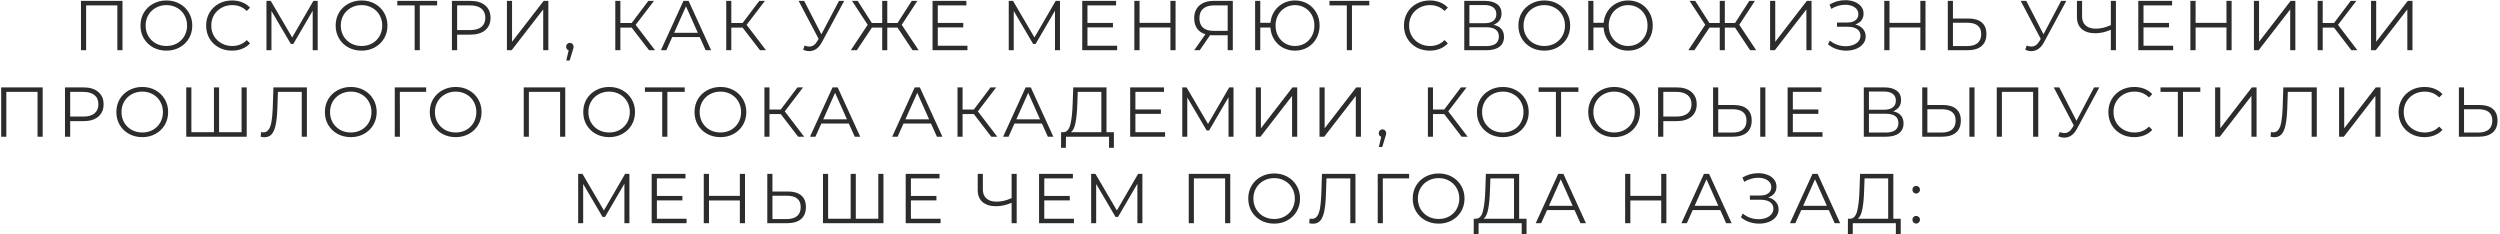 <?xml version="1.0" encoding="UTF-8"?> <svg xmlns="http://www.w3.org/2000/svg" width="896" height="84" viewBox="0 0 896 84" fill="none"> <path d="M43.901 0.318V18H42.057V1.935H30.867V18H29.023V0.318H43.901ZM59.643 18.152C57.892 18.152 56.3 17.764 54.869 16.99C53.454 16.198 52.343 15.12 51.535 13.756C50.743 12.392 50.347 10.86 50.347 9.159C50.347 7.458 50.743 5.926 51.535 4.562C52.343 3.198 53.454 2.129 54.869 1.354C56.3 0.562 57.892 0.167 59.643 0.167C61.394 0.167 62.969 0.554 64.367 1.329C65.781 2.103 66.893 3.181 67.701 4.562C68.509 5.926 68.913 7.458 68.913 9.159C68.913 10.86 68.509 12.401 67.701 13.782C66.893 15.146 65.781 16.215 64.367 16.99C62.969 17.764 61.394 18.152 59.643 18.152ZM59.643 16.484C61.041 16.484 62.304 16.173 63.432 15.55C64.56 14.91 65.444 14.034 66.084 12.923C66.724 11.794 67.044 10.54 67.044 9.159C67.044 7.778 66.724 6.532 66.084 5.421C65.444 4.292 64.56 3.417 63.432 2.794C62.304 2.154 61.041 1.834 59.643 1.834C58.245 1.834 56.974 2.154 55.829 2.794C54.701 3.417 53.808 4.292 53.151 5.421C52.511 6.532 52.191 7.778 52.191 9.159C52.191 10.54 52.511 11.794 53.151 12.923C53.808 14.034 54.701 14.91 55.829 15.55C56.974 16.173 58.245 16.484 59.643 16.484ZM83.124 18.152C81.373 18.152 79.79 17.764 78.375 16.99C76.978 16.215 75.875 15.146 75.066 13.782C74.275 12.401 73.879 10.86 73.879 9.159C73.879 7.458 74.275 5.926 75.066 4.562C75.875 3.181 76.986 2.103 78.4 1.329C79.815 0.554 81.398 0.167 83.149 0.167C84.463 0.167 85.675 0.386 86.787 0.823C87.898 1.261 88.841 1.901 89.616 2.743L88.429 3.93C87.048 2.533 85.305 1.834 83.2 1.834C81.802 1.834 80.531 2.154 79.386 2.794C78.24 3.434 77.34 4.309 76.683 5.421C76.043 6.532 75.723 7.778 75.723 9.159C75.723 10.54 76.043 11.786 76.683 12.898C77.34 14.009 78.24 14.885 79.386 15.525C80.531 16.165 81.802 16.484 83.2 16.484C85.322 16.484 87.065 15.777 88.429 14.363L89.616 15.55C88.841 16.392 87.89 17.04 86.761 17.495C85.65 17.933 84.438 18.152 83.124 18.152ZM113.861 0.318V18H112.067V3.855L105.121 15.752H104.237L97.29 3.93V18H95.497V0.318H97.038L104.717 13.428L112.32 0.318H113.861ZM129.595 18.152C127.843 18.152 126.252 17.764 124.82 16.99C123.406 16.198 122.294 15.12 121.486 13.756C120.695 12.392 120.299 10.86 120.299 9.159C120.299 7.458 120.695 5.926 121.486 4.562C122.294 3.198 123.406 2.129 124.82 1.354C126.252 0.562 127.843 0.167 129.595 0.167C131.346 0.167 132.92 0.554 134.318 1.329C135.733 2.103 136.844 3.181 137.652 4.562C138.461 5.926 138.865 7.458 138.865 9.159C138.865 10.86 138.461 12.401 137.652 13.782C136.844 15.146 135.733 16.215 134.318 16.99C132.92 17.764 131.346 18.152 129.595 18.152ZM129.595 16.484C130.992 16.484 132.255 16.173 133.383 15.55C134.512 14.91 135.396 14.034 136.036 12.923C136.676 11.794 136.996 10.54 136.996 9.159C136.996 7.778 136.676 6.532 136.036 5.421C135.396 4.292 134.512 3.417 133.383 2.794C132.255 2.154 130.992 1.834 129.595 1.834C128.197 1.834 126.925 2.154 125.78 2.794C124.652 3.417 123.76 4.292 123.103 5.421C122.463 6.532 122.143 7.778 122.143 9.159C122.143 10.54 122.463 11.794 123.103 12.923C123.76 14.034 124.652 14.91 125.78 15.55C126.925 16.173 128.197 16.484 129.595 16.484ZM156.668 1.935H150.454V18H148.611V1.935H142.397V0.318H156.668V1.935ZM168.588 0.318C170.845 0.318 172.613 0.857 173.893 1.935C175.172 3.013 175.812 4.495 175.812 6.381C175.812 8.267 175.172 9.749 173.893 10.826C172.613 11.887 170.845 12.418 168.588 12.418H163.839V18H161.97V0.318H168.588ZM168.538 10.776C170.289 10.776 171.628 10.397 172.554 9.639C173.48 8.864 173.943 7.778 173.943 6.381C173.943 4.949 173.48 3.855 172.554 3.097C171.628 2.322 170.289 1.935 168.538 1.935H163.839V10.776H168.538ZM181.678 0.318H183.522V14.969L194.838 0.318H196.53V18H194.686V3.375L183.37 18H181.678V0.318ZM204.24 15.373C204.627 15.373 204.947 15.508 205.2 15.777C205.452 16.03 205.579 16.35 205.579 16.737C205.579 16.939 205.545 17.158 205.478 17.394C205.427 17.63 205.343 17.899 205.225 18.202L204.164 21.688H202.952L203.811 18.025C203.541 17.941 203.322 17.79 203.154 17.571C202.985 17.335 202.901 17.057 202.901 16.737C202.901 16.35 203.027 16.03 203.28 15.777C203.533 15.508 203.853 15.373 204.24 15.373ZM226.383 9.892H222.342V18H220.523V0.318H222.342V8.25H226.383L232.37 0.318H234.391L227.823 8.907L234.77 18H232.623L226.383 9.892ZM250.782 13.276H240.931L238.809 18H236.864L244.947 0.318H246.791L254.874 18H252.904L250.782 13.276ZM250.1 11.761L245.857 2.263L241.613 11.761H250.1ZM266.144 9.892H262.102V18H260.283V0.318H262.102V8.25H266.144L272.13 0.318H274.151L267.583 8.907L274.53 18H272.383L266.144 9.892ZM302.565 0.318L294.532 15.196C293.96 16.257 293.286 17.049 292.511 17.571C291.754 18.076 290.92 18.328 290.011 18.328C289.337 18.328 288.613 18.168 287.838 17.848L288.369 16.333C288.975 16.569 289.531 16.686 290.036 16.686C291.198 16.686 292.149 16.055 292.89 14.792L293.395 13.933L286.222 0.318H288.217L294.381 12.291L300.695 0.318H302.565ZM321.667 9.892H318.004V18H316.185V9.892H312.497L307.092 18H304.92L310.982 8.881L305.374 0.318H307.395L312.472 8.25H316.185V0.318H318.004V8.25H321.667L326.769 0.318H328.79L323.182 8.881L329.245 18H327.072L321.667 9.892ZM346.733 16.383V18H334.229V0.318H346.354V1.935H336.098V8.225H345.242V9.816H336.098V16.383H346.733ZM379.896 0.318V18H378.103V3.855L371.156 15.752H370.272L363.326 3.93V18H361.532V0.318H363.073L370.752 13.428L378.355 0.318H379.896ZM400.379 16.383V18H387.875V0.318H400V1.935H389.744V8.225H398.888V9.816H389.744V16.383H400.379ZM421.324 0.318V18H419.48V9.841H408.416V18H406.547V0.318H408.416V8.199H419.48V0.318H421.324ZM441.842 0.318V18H439.998V12.645H434.718C434.483 12.645 434.146 12.628 433.708 12.594L429.995 18H427.999L432.016 12.266C430.719 11.879 429.725 11.197 429.035 10.22C428.345 9.226 427.999 8.014 427.999 6.583C427.999 4.596 428.622 3.055 429.869 1.96C431.132 0.866 432.832 0.318 434.971 0.318H441.842ZM429.869 6.532C429.869 7.98 430.29 9.1 431.132 9.892C431.99 10.666 433.237 11.054 434.87 11.054H439.998V1.935H435.047C433.397 1.935 432.117 2.331 431.207 3.122C430.315 3.897 429.869 5.033 429.869 6.532ZM464.106 0.167C465.773 0.167 467.28 0.554 468.628 1.329C469.975 2.103 471.027 3.181 471.785 4.562C472.56 5.926 472.947 7.458 472.947 9.159C472.947 10.86 472.56 12.401 471.785 13.782C471.027 15.146 469.975 16.215 468.628 16.99C467.28 17.764 465.773 18.152 464.106 18.152C462.523 18.152 461.083 17.798 459.787 17.091C458.49 16.383 457.446 15.398 456.654 14.135C455.863 12.872 455.417 11.449 455.316 9.866H451.678V18H449.834V0.318H451.678V8.174H455.341C455.476 6.642 455.939 5.269 456.73 4.057C457.539 2.827 458.583 1.876 459.862 1.202C461.142 0.512 462.557 0.167 464.106 0.167ZM464.106 16.484C465.42 16.484 466.607 16.173 467.668 15.55C468.729 14.91 469.562 14.034 470.168 12.923C470.775 11.811 471.078 10.557 471.078 9.159C471.078 7.761 470.775 6.507 470.168 5.395C469.562 4.284 468.729 3.417 467.668 2.794C466.607 2.154 465.42 1.834 464.106 1.834C462.809 1.834 461.631 2.154 460.57 2.794C459.509 3.417 458.675 4.284 458.069 5.395C457.463 6.507 457.16 7.761 457.16 9.159C457.16 10.557 457.463 11.811 458.069 12.923C458.675 14.034 459.509 14.91 460.57 15.55C461.631 16.173 462.809 16.484 464.106 16.484ZM490.756 1.935H484.542V18H482.698V1.935H476.484V0.318H490.756V1.935ZM512.419 18.152C510.667 18.152 509.084 17.764 507.67 16.99C506.272 16.215 505.169 15.146 504.361 13.782C503.569 12.401 503.174 10.86 503.174 9.159C503.174 7.458 503.569 5.926 504.361 4.562C505.169 3.181 506.281 2.103 507.695 1.329C509.11 0.554 510.693 0.167 512.444 0.167C513.757 0.167 514.97 0.386 516.081 0.823C517.193 1.261 518.136 1.901 518.91 2.743L517.723 3.93C516.342 2.533 514.599 1.834 512.494 1.834C511.097 1.834 509.825 2.154 508.68 2.794C507.535 3.434 506.634 4.309 505.977 5.421C505.338 6.532 505.018 7.778 505.018 9.159C505.018 10.54 505.338 11.786 505.977 12.898C506.634 14.009 507.535 14.885 508.68 15.525C509.825 16.165 511.097 16.484 512.494 16.484C514.616 16.484 516.359 15.777 517.723 14.363L518.91 15.55C518.136 16.392 517.184 17.04 516.056 17.495C514.945 17.933 513.732 18.152 512.419 18.152ZM535.274 8.881C536.503 9.134 537.438 9.631 538.078 10.372C538.718 11.096 539.038 12.047 539.038 13.226C539.038 14.758 538.491 15.937 537.396 16.762C536.318 17.587 534.727 18 532.622 18H524.791V0.318H532.142C534.028 0.318 535.502 0.706 536.562 1.48C537.623 2.255 538.154 3.375 538.154 4.84C538.154 5.833 537.901 6.675 537.396 7.366C536.891 8.039 536.184 8.544 535.274 8.881ZM526.635 8.326H532.041C533.405 8.326 534.449 8.048 535.173 7.492C535.914 6.936 536.285 6.128 536.285 5.067C536.285 4.006 535.914 3.198 535.173 2.642C534.449 2.086 533.405 1.809 532.041 1.809H526.635V8.326ZM532.622 16.51C535.67 16.51 537.194 15.373 537.194 13.1C537.194 10.877 535.67 9.765 532.622 9.765H526.635V16.51H532.622ZM553.487 18.152C551.736 18.152 550.144 17.764 548.713 16.99C547.298 16.198 546.187 15.12 545.379 13.756C544.587 12.392 544.191 10.86 544.191 9.159C544.191 7.458 544.587 5.926 545.379 4.562C546.187 3.198 547.298 2.129 548.713 1.354C550.144 0.562 551.736 0.167 553.487 0.167C555.238 0.167 556.813 0.554 558.21 1.329C559.625 2.103 560.736 3.181 561.545 4.562C562.353 5.926 562.757 7.458 562.757 9.159C562.757 10.86 562.353 12.401 561.545 13.782C560.736 15.146 559.625 16.215 558.21 16.99C556.813 17.764 555.238 18.152 553.487 18.152ZM553.487 16.484C554.885 16.484 556.148 16.173 557.276 15.55C558.404 14.91 559.288 14.034 559.928 12.923C560.568 11.794 560.888 10.54 560.888 9.159C560.888 7.778 560.568 6.532 559.928 5.421C559.288 4.292 558.404 3.417 557.276 2.794C556.148 2.154 554.885 1.834 553.487 1.834C552.089 1.834 550.818 2.154 549.673 2.794C548.544 3.417 547.652 4.292 546.995 5.421C546.355 6.532 546.035 7.778 546.035 9.159C546.035 10.54 546.355 11.794 546.995 12.923C547.652 14.034 548.544 14.91 549.673 15.55C550.818 16.173 552.089 16.484 553.487 16.484ZM583.51 0.167C585.177 0.167 586.685 0.554 588.032 1.329C589.379 2.103 590.431 3.181 591.189 4.562C591.964 5.926 592.351 7.458 592.351 9.159C592.351 10.86 591.964 12.401 591.189 13.782C590.431 15.146 589.379 16.215 588.032 16.99C586.685 17.764 585.177 18.152 583.51 18.152C581.927 18.152 580.487 17.798 579.191 17.091C577.894 16.383 576.85 15.398 576.059 14.135C575.267 12.872 574.821 11.449 574.72 9.866H571.082V18H569.239V0.318H571.082V8.174H574.745C574.88 6.642 575.343 5.269 576.134 4.057C576.943 2.827 577.987 1.876 579.267 1.202C580.546 0.512 581.961 0.167 583.51 0.167ZM583.51 16.484C584.824 16.484 586.011 16.173 587.072 15.55C588.133 14.91 588.966 14.034 589.573 12.923C590.179 11.811 590.482 10.557 590.482 9.159C590.482 7.761 590.179 6.507 589.573 5.395C588.966 4.284 588.133 3.417 587.072 2.794C586.011 2.154 584.824 1.834 583.51 1.834C582.214 1.834 581.035 2.154 579.974 2.794C578.913 3.417 578.079 4.284 577.473 5.395C576.867 6.507 576.564 7.761 576.564 9.159C576.564 10.557 576.867 11.811 577.473 12.923C578.079 14.034 578.913 14.91 579.974 15.55C581.035 16.173 582.214 16.484 583.51 16.484ZM621.842 9.892H618.18V18H616.361V9.892H612.673L607.267 18H605.095L611.157 8.881L605.55 0.318H607.57L612.648 8.25H616.361V0.318H618.18V8.25H621.842L626.945 0.318H628.965L623.358 8.881L629.42 18H627.248L621.842 9.892ZM634.404 0.318H636.248V14.969L647.565 0.318H649.257V18H647.413V3.375L636.097 18H634.404V0.318ZM664.924 8.755C666.086 9.041 666.995 9.563 667.652 10.321C668.325 11.079 668.662 11.988 668.662 13.049C668.662 14.076 668.342 14.977 667.702 15.752C667.062 16.526 666.212 17.124 665.151 17.545C664.09 17.95 662.937 18.152 661.69 18.152C660.512 18.152 659.35 17.966 658.205 17.596C657.076 17.209 656.058 16.636 655.148 15.878L655.83 14.539C656.605 15.196 657.489 15.701 658.482 16.055C659.476 16.392 660.478 16.56 661.488 16.56C662.448 16.56 663.332 16.409 664.141 16.105C664.949 15.802 665.589 15.373 666.06 14.817C666.549 14.245 666.793 13.571 666.793 12.796C666.793 11.769 666.389 10.978 665.58 10.422C664.772 9.866 663.635 9.589 662.17 9.589H658.381V8.073H662.069C663.315 8.073 664.284 7.812 664.974 7.29C665.681 6.751 666.035 6.01 666.035 5.067C666.035 4.023 665.589 3.206 664.696 2.617C663.804 2.011 662.684 1.708 661.337 1.708C660.495 1.708 659.644 1.834 658.786 2.086C657.927 2.322 657.11 2.684 656.335 3.173L655.704 1.632C657.455 0.588 659.35 0.066 661.387 0.066C662.583 0.066 663.678 0.259 664.671 0.647C665.665 1.034 666.448 1.59 667.02 2.314C667.61 3.038 667.904 3.888 667.904 4.865C667.904 5.808 667.643 6.625 667.121 7.315C666.599 7.989 665.867 8.469 664.924 8.755ZM690.101 0.318V18H688.257V9.841H677.193V18H675.324V0.318H677.193V8.199H688.257V0.318H690.101ZM705.491 6.633C707.58 6.633 709.171 7.105 710.266 8.048C711.377 8.991 711.933 10.372 711.933 12.19C711.933 14.093 711.343 15.541 710.164 16.535C709.003 17.512 707.319 18 705.113 18H698.09V0.318H699.934V6.633H705.491ZM705.062 16.51C706.696 16.51 707.933 16.148 708.775 15.424C709.634 14.699 710.063 13.63 710.063 12.216C710.063 9.504 708.396 8.149 705.062 8.149H699.934V16.51H705.062ZM740.569 0.318L732.536 15.196C731.964 16.257 731.29 17.049 730.516 17.571C729.758 18.076 728.924 18.328 728.015 18.328C727.341 18.328 726.617 18.168 725.843 17.848L726.373 16.333C726.979 16.569 727.535 16.686 728.04 16.686C729.202 16.686 730.154 16.055 730.895 14.792L731.4 13.933L724.226 0.318H726.222L732.385 12.291L738.7 0.318H740.569ZM758.344 0.318V18H756.525V10.675C754.605 11.5 752.745 11.912 750.943 11.912C748.872 11.912 747.255 11.407 746.093 10.397C744.948 9.386 744.375 7.972 744.375 6.153V0.318H746.219V5.951C746.219 7.315 746.649 8.376 747.508 9.134C748.366 9.892 749.57 10.271 751.12 10.271C752.888 10.271 754.69 9.85 756.525 9.008V0.318H758.344ZM778.866 16.383V18H766.362V0.318H778.487V1.935H768.232V8.225H777.376V9.816H768.232V16.383H778.866ZM799.811 0.318V18H797.967V9.841H786.903V18H785.034V0.318H786.903V8.199H797.967V0.318H799.811ZM807.8 0.318H809.644V14.969L820.96 0.318H822.653V18H820.809V3.375L809.492 18H807.8V0.318ZM836.501 9.892H832.459V18H830.64V0.318H832.459V8.25H836.501L842.487 0.318H844.508L837.94 8.907L844.887 18H842.74L836.501 9.892ZM849.781 0.318H851.624V14.969L862.941 0.318H864.633V18H862.789V3.375L851.473 18H849.781V0.318ZM15.301 31.318V49H13.457V32.935H2.267V49H0.423V31.318H15.301ZM29.906 31.318C32.163 31.318 33.931 31.857 35.211 32.935C36.491 34.013 37.13 35.495 37.13 37.381C37.13 39.267 36.491 40.748 35.211 41.826C33.931 42.887 32.163 43.418 29.906 43.418H25.157V49H23.288V31.318H29.906ZM29.856 41.776C31.607 41.776 32.946 41.397 33.872 40.639C34.798 39.864 35.261 38.778 35.261 37.381C35.261 35.949 34.798 34.855 33.872 34.097C32.946 33.322 31.607 32.935 29.856 32.935H25.157V41.776H29.856ZM50.997 49.152C49.246 49.152 47.654 48.764 46.223 47.99C44.808 47.198 43.697 46.12 42.889 44.756C42.097 43.392 41.702 41.86 41.702 40.159C41.702 38.458 42.097 36.926 42.889 35.562C43.697 34.198 44.808 33.129 46.223 32.354C47.654 31.562 49.246 31.167 50.997 31.167C52.748 31.167 54.323 31.554 55.721 32.329C57.135 33.103 58.247 34.181 59.055 35.562C59.863 36.926 60.267 38.458 60.267 40.159C60.267 41.86 59.863 43.401 59.055 44.782C58.247 46.146 57.135 47.215 55.721 47.99C54.323 48.764 52.748 49.152 50.997 49.152ZM50.997 47.484C52.395 47.484 53.658 47.173 54.786 46.55C55.914 45.91 56.798 45.034 57.438 43.923C58.078 42.794 58.398 41.54 58.398 40.159C58.398 38.778 58.078 37.532 57.438 36.421C56.798 35.292 55.914 34.417 54.786 33.794C53.658 33.154 52.395 32.834 50.997 32.834C49.599 32.834 48.328 33.154 47.183 33.794C46.055 34.417 45.162 35.292 44.505 36.421C43.865 37.532 43.545 38.778 43.545 40.159C43.545 41.54 43.865 42.794 44.505 43.923C45.162 45.034 46.055 45.91 47.183 46.55C48.328 47.173 49.599 47.484 50.997 47.484ZM88.421 31.318V49H66.749V31.318H68.593V47.383H76.676V31.318H78.52V47.383H86.577V31.318H88.421ZM109.993 31.318V49H108.149V32.935H99.612L99.41 38.846C99.325 41.287 99.123 43.258 98.803 44.756C98.5 46.238 98.029 47.35 97.389 48.091C96.749 48.815 95.898 49.177 94.838 49.177C94.383 49.177 93.911 49.118 93.423 49L93.575 47.333C93.861 47.4 94.139 47.434 94.408 47.434C95.149 47.434 95.747 47.139 96.202 46.55C96.673 45.96 97.027 45.051 97.263 43.822C97.498 42.576 97.658 40.934 97.742 38.896L97.995 31.318H109.993ZM125.734 49.152C123.983 49.152 122.391 48.764 120.96 47.99C119.545 47.198 118.434 46.12 117.626 44.756C116.834 43.392 116.438 41.86 116.438 40.159C116.438 38.458 116.834 36.926 117.626 35.562C118.434 34.198 119.545 33.129 120.96 32.354C122.391 31.562 123.983 31.167 125.734 31.167C127.485 31.167 129.06 31.554 130.458 32.329C131.872 33.103 132.984 34.181 133.792 35.562C134.6 36.926 135.004 38.458 135.004 40.159C135.004 41.86 134.6 43.401 133.792 44.782C132.984 46.146 131.872 47.215 130.458 47.99C129.06 48.764 127.485 49.152 125.734 49.152ZM125.734 47.484C127.132 47.484 128.395 47.173 129.523 46.55C130.651 45.91 131.535 45.034 132.175 43.923C132.815 42.794 133.135 41.54 133.135 40.159C133.135 38.778 132.815 37.532 132.175 36.421C131.535 35.292 130.651 34.417 129.523 33.794C128.395 33.154 127.132 32.834 125.734 32.834C124.336 32.834 123.065 33.154 121.92 33.794C120.792 34.417 119.899 35.292 119.242 36.421C118.602 37.532 118.282 38.778 118.282 40.159C118.282 41.54 118.602 42.794 119.242 43.923C119.899 45.034 120.792 45.91 121.92 46.55C123.065 47.173 124.336 47.484 125.734 47.484ZM152.726 32.935H143.304L143.33 49H141.486V31.318H152.726V32.935ZM163.324 49.152C161.572 49.152 159.981 48.764 158.549 47.99C157.135 47.198 156.024 46.12 155.215 44.756C154.424 43.392 154.028 41.86 154.028 40.159C154.028 38.458 154.424 36.926 155.215 35.562C156.024 34.198 157.135 33.129 158.549 32.354C159.981 31.562 161.572 31.167 163.324 31.167C165.075 31.167 166.649 31.554 168.047 32.329C169.462 33.103 170.573 34.181 171.381 35.562C172.19 36.926 172.594 38.458 172.594 40.159C172.594 41.86 172.19 43.401 171.381 44.782C170.573 46.146 169.462 47.215 168.047 47.99C166.649 48.764 165.075 49.152 163.324 49.152ZM163.324 47.484C164.721 47.484 165.984 47.173 167.113 46.55C168.241 45.91 169.125 45.034 169.765 43.923C170.405 42.794 170.725 41.54 170.725 40.159C170.725 38.778 170.405 37.532 169.765 36.421C169.125 35.292 168.241 34.417 167.113 33.794C165.984 33.154 164.721 32.834 163.324 32.834C161.926 32.834 160.654 33.154 159.509 33.794C158.381 34.417 157.489 35.292 156.832 36.421C156.192 37.532 155.872 38.778 155.872 40.159C155.872 41.54 156.192 42.794 156.832 43.923C157.489 45.034 158.381 45.91 159.509 46.55C160.654 47.173 161.926 47.484 163.324 47.484ZM202.585 31.318V49H200.741V32.935H189.551V49H187.707V31.318H202.585ZM218.326 49.152C216.575 49.152 214.984 48.764 213.552 47.99C212.138 47.198 211.026 46.12 210.218 44.756C209.427 43.392 209.031 41.86 209.031 40.159C209.031 38.458 209.427 36.926 210.218 35.562C211.026 34.198 212.138 33.129 213.552 32.354C214.984 31.562 216.575 31.167 218.326 31.167C220.078 31.167 221.652 31.554 223.05 32.329C224.465 33.103 225.576 34.181 226.384 35.562C227.193 36.926 227.597 38.458 227.597 40.159C227.597 41.86 227.193 43.401 226.384 44.782C225.576 46.146 224.465 47.215 223.05 47.99C221.652 48.764 220.078 49.152 218.326 49.152ZM218.326 47.484C219.724 47.484 220.987 47.173 222.115 46.55C223.244 45.91 224.128 45.034 224.768 43.923C225.408 42.794 225.728 41.54 225.728 40.159C225.728 38.778 225.408 37.532 224.768 36.421C224.128 35.292 223.244 34.417 222.115 33.794C220.987 33.154 219.724 32.834 218.326 32.834C216.929 32.834 215.657 33.154 214.512 33.794C213.384 34.417 212.491 35.292 211.835 36.421C211.195 37.532 210.875 38.778 210.875 40.159C210.875 41.54 211.195 42.794 211.835 43.923C212.491 45.034 213.384 45.91 214.512 46.55C215.657 47.173 216.929 47.484 218.326 47.484ZM245.4 32.935H239.186V49H237.342V32.935H231.129V31.318H245.4V32.935ZM258.21 49.152C256.459 49.152 254.867 48.764 253.436 47.99C252.021 47.198 250.91 46.12 250.102 44.756C249.31 43.392 248.915 41.86 248.915 40.159C248.915 38.458 249.31 36.926 250.102 35.562C250.91 34.198 252.021 33.129 253.436 32.354C254.867 31.562 256.459 31.167 258.21 31.167C259.961 31.167 261.536 31.554 262.934 32.329C264.348 33.103 265.46 34.181 266.268 35.562C267.076 36.926 267.48 38.458 267.48 40.159C267.48 41.86 267.076 43.401 266.268 44.782C265.46 46.146 264.348 47.215 262.934 47.99C261.536 48.764 259.961 49.152 258.21 49.152ZM258.21 47.484C259.608 47.484 260.871 47.173 261.999 46.55C263.127 45.91 264.011 45.034 264.651 43.923C265.291 42.794 265.611 41.54 265.611 40.159C265.611 38.778 265.291 37.532 264.651 36.421C264.011 35.292 263.127 34.417 261.999 33.794C260.871 33.154 259.608 32.834 258.21 32.834C256.812 32.834 255.541 33.154 254.396 33.794C253.268 34.417 252.375 35.292 251.718 36.421C251.078 37.532 250.758 38.778 250.758 40.159C250.758 41.54 251.078 42.794 251.718 43.923C252.375 45.034 253.268 45.91 254.396 46.55C255.541 47.173 256.812 47.484 258.21 47.484ZM279.822 40.892H275.78V49H273.962V31.318H275.78V39.25H279.822L285.808 31.318H287.829L281.262 39.907L288.208 49H286.061L279.822 40.892ZM304.221 44.276H294.369L292.248 49H290.303L298.386 31.318H300.23L308.313 49H306.343L304.221 44.276ZM303.539 42.761L299.295 33.263L295.051 42.761H303.539ZM333.67 44.276H323.819L321.697 49H319.752L327.835 31.318H329.679L337.762 49H335.792L333.67 44.276ZM332.988 42.761L328.744 33.263L324.501 42.761H332.988ZM349.031 40.892H344.99V49H343.171V31.318H344.99V39.25H349.031L355.018 31.318H357.039L350.471 39.907L357.418 49H355.27L349.031 40.892ZM373.43 44.276H363.579L361.457 49H359.512L367.595 31.318H369.439L377.522 49H375.552L373.43 44.276ZM372.748 42.761L368.505 33.263L364.261 42.761H372.748ZM399.223 47.383V52.966H397.48V49H382.046L382.021 52.966H380.278L380.303 47.383H381.187C382.349 47.316 383.158 46.398 383.612 44.63C384.067 42.845 384.345 40.319 384.446 37.052L384.648 31.318H396.57V47.383H399.223ZM386.113 37.229C386.029 39.923 385.818 42.146 385.481 43.898C385.161 45.632 384.614 46.794 383.84 47.383H394.726V32.935H386.264L386.113 37.229ZM417.56 47.383V49H405.056V31.318H417.181V32.935H406.925V39.224H416.069V40.816H406.925V47.383H417.56ZM442.091 31.318V49H440.298V34.855L433.352 46.752H432.467L425.521 34.93V49H423.728V31.318H425.268L432.947 44.428L440.551 31.318H442.091ZM450.071 31.318H451.915V45.969L463.231 31.318H464.923V49H463.079V34.375L451.763 49H450.071V31.318ZM472.911 31.318H474.755V45.969L486.071 31.318H487.764V49H485.92V34.375L474.603 49H472.911V31.318ZM495.473 46.373C495.861 46.373 496.181 46.508 496.433 46.777C496.686 47.03 496.812 47.35 496.812 47.737C496.812 47.939 496.778 48.158 496.711 48.394C496.661 48.63 496.576 48.899 496.458 49.202L495.398 52.688H494.185L495.044 49.025C494.775 48.941 494.556 48.789 494.387 48.571C494.219 48.335 494.135 48.057 494.135 47.737C494.135 47.35 494.261 47.03 494.513 46.777C494.766 46.508 495.086 46.373 495.473 46.373ZM517.617 40.892H513.575V49H511.757V31.318H513.575V39.25H517.617L523.603 31.318H525.624L519.057 39.907L526.003 49H523.856L517.617 40.892ZM538.627 49.152C536.875 49.152 535.284 48.764 533.853 47.99C532.438 47.198 531.327 46.12 530.518 44.756C529.727 43.392 529.331 41.86 529.331 40.159C529.331 38.458 529.727 36.926 530.518 35.562C531.327 34.198 532.438 33.129 533.853 32.354C535.284 31.562 536.875 31.167 538.627 31.167C540.378 31.167 541.953 31.554 543.35 32.329C544.765 33.103 545.876 34.181 546.685 35.562C547.493 36.926 547.897 38.458 547.897 40.159C547.897 41.86 547.493 43.401 546.685 44.782C545.876 46.146 544.765 47.215 543.35 47.99C541.953 48.764 540.378 49.152 538.627 49.152ZM538.627 47.484C540.024 47.484 541.287 47.173 542.416 46.55C543.544 45.91 544.428 45.034 545.068 43.923C545.708 42.794 546.028 41.54 546.028 40.159C546.028 38.778 545.708 37.532 545.068 36.421C544.428 35.292 543.544 34.417 542.416 33.794C541.287 33.154 540.024 32.834 538.627 32.834C537.229 32.834 535.958 33.154 534.813 33.794C533.684 34.417 532.792 35.292 532.135 36.421C531.495 37.532 531.175 38.778 531.175 40.159C531.175 41.54 531.495 42.794 532.135 43.923C532.792 45.034 533.684 45.91 534.813 46.55C535.958 47.173 537.229 47.484 538.627 47.484ZM565.701 32.935H559.487V49H557.643V32.935H551.429V31.318H565.701V32.935ZM578.51 49.152C576.759 49.152 575.168 48.764 573.736 47.99C572.322 47.198 571.21 46.12 570.402 44.756C569.61 43.392 569.215 41.86 569.215 40.159C569.215 38.458 569.61 36.926 570.402 35.562C571.21 34.198 572.322 33.129 573.736 32.354C575.168 31.562 576.759 31.167 578.51 31.167C580.262 31.167 581.836 31.554 583.234 32.329C584.648 33.103 585.76 34.181 586.568 35.562C587.376 36.926 587.781 38.458 587.781 40.159C587.781 41.86 587.376 43.401 586.568 44.782C585.76 46.146 584.648 47.215 583.234 47.99C581.836 48.764 580.262 49.152 578.51 49.152ZM578.51 47.484C579.908 47.484 581.171 47.173 582.299 46.55C583.427 45.91 584.312 45.034 584.951 43.923C585.591 42.794 585.911 41.54 585.911 40.159C585.911 38.778 585.591 37.532 584.951 36.421C584.312 35.292 583.427 34.417 582.299 33.794C581.171 33.154 579.908 32.834 578.51 32.834C577.113 32.834 575.841 33.154 574.696 33.794C573.568 34.417 572.675 35.292 572.019 36.421C571.379 37.532 571.059 38.778 571.059 40.159C571.059 41.54 571.379 42.794 572.019 43.923C572.675 45.034 573.568 45.91 574.696 46.55C575.841 47.173 577.113 47.484 578.51 47.484ZM600.88 31.318C603.136 31.318 604.905 31.857 606.184 32.935C607.464 34.013 608.104 35.495 608.104 37.381C608.104 39.267 607.464 40.748 606.184 41.826C604.905 42.887 603.136 43.418 600.88 43.418H596.131V49H594.262V31.318H600.88ZM600.829 41.776C602.581 41.776 603.919 41.397 604.846 40.639C605.772 39.864 606.235 38.778 606.235 37.381C606.235 35.949 605.772 34.855 604.846 34.097C603.919 33.322 602.581 32.935 600.829 32.935H596.131V41.776H600.829ZM621.37 37.633C623.458 37.633 625.05 38.105 626.144 39.048C627.256 39.991 627.812 41.372 627.812 43.19C627.812 45.093 627.222 46.541 626.043 47.535C624.881 48.512 623.197 49 620.991 49H613.969V31.318H615.813V37.633H621.37ZM620.941 47.51C622.574 47.51 623.812 47.148 624.654 46.423C625.513 45.699 625.942 44.63 625.942 43.215C625.942 40.504 624.275 39.149 620.941 39.149H615.813V47.51H620.941ZM630.868 31.318H632.712V49H630.868V31.318ZM653.186 47.383V49H640.682V31.318H652.807V32.935H642.552V39.224H651.696V40.816H642.552V47.383H653.186ZM678.468 39.881C679.698 40.134 680.632 40.631 681.272 41.372C681.912 42.096 682.232 43.047 682.232 44.226C682.232 45.758 681.685 46.937 680.59 47.762C679.512 48.587 677.921 49 675.816 49H667.986V31.318H675.336C677.222 31.318 678.696 31.706 679.757 32.48C680.817 33.255 681.348 34.375 681.348 35.84C681.348 36.833 681.095 37.675 680.59 38.366C680.085 39.039 679.378 39.544 678.468 39.881ZM669.829 39.326H675.235C676.599 39.326 677.643 39.048 678.367 38.492C679.108 37.936 679.479 37.128 679.479 36.067C679.479 35.006 679.108 34.198 678.367 33.642C677.643 33.086 676.599 32.809 675.235 32.809H669.829V39.326ZM675.816 47.51C678.864 47.51 680.388 46.373 680.388 44.1C680.388 41.877 678.864 40.765 675.816 40.765H669.829V47.51H675.816ZM696.327 37.633C698.416 37.633 700.007 38.105 701.101 39.048C702.213 39.991 702.769 41.372 702.769 43.19C702.769 45.093 702.179 46.541 701 47.535C699.838 48.512 698.155 49 695.949 49H688.926V31.318H690.77V37.633H696.327ZM695.898 47.51C697.531 47.51 698.769 47.148 699.611 46.423C700.47 45.699 700.899 44.63 700.899 43.215C700.899 40.504 699.232 39.149 695.898 39.149H690.77V47.51H695.898ZM705.825 31.318H707.669V49H705.825V31.318ZM730.517 31.318V49H728.673V32.935H717.483V49H715.639V31.318H730.517ZM752.397 31.318L744.365 46.196C743.792 47.257 743.118 48.049 742.344 48.571C741.586 49.076 740.752 49.328 739.843 49.328C739.169 49.328 738.445 49.168 737.671 48.848L738.201 47.333C738.807 47.569 739.363 47.687 739.868 47.687C741.03 47.687 741.982 47.055 742.723 45.792L743.228 44.933L736.054 31.318H738.05L744.213 43.291L750.528 31.318H752.397ZM764.881 49.152C763.129 49.152 761.546 48.764 760.132 47.99C758.734 47.215 757.631 46.146 756.823 44.782C756.031 43.401 755.635 41.86 755.635 40.159C755.635 38.458 756.031 36.926 756.823 35.562C757.631 34.181 758.742 33.103 760.157 32.329C761.571 31.554 763.154 31.167 764.906 31.167C766.219 31.167 767.432 31.386 768.543 31.823C769.655 32.261 770.598 32.901 771.372 33.743L770.185 34.93C768.804 33.533 767.061 32.834 764.956 32.834C763.559 32.834 762.287 33.154 761.142 33.794C759.997 34.434 759.096 35.309 758.439 36.421C757.799 37.532 757.479 38.778 757.479 40.159C757.479 41.54 757.799 42.786 758.439 43.898C759.096 45.009 759.997 45.885 761.142 46.525C762.287 47.164 763.559 47.484 764.956 47.484C767.078 47.484 768.821 46.777 770.185 45.363L771.372 46.55C770.598 47.392 769.646 48.04 768.518 48.495C767.406 48.933 766.194 49.152 764.881 49.152ZM788.6 32.935H782.386V49H780.542V32.935H774.328V31.318H788.6V32.935ZM793.902 31.318H795.746V45.969L807.062 31.318H808.755V49H806.911V34.375L795.594 49H793.902V31.318ZM830.338 31.318V49H828.494V32.935H819.957L819.755 38.846C819.67 41.287 819.468 43.258 819.148 44.756C818.845 46.238 818.374 47.35 817.734 48.091C817.094 48.815 816.243 49.177 815.183 49.177C814.728 49.177 814.256 49.118 813.768 49L813.92 47.333C814.206 47.4 814.484 47.434 814.753 47.434C815.494 47.434 816.092 47.139 816.547 46.55C817.018 45.96 817.372 45.051 817.607 43.822C817.843 42.576 818.003 40.934 818.087 38.896L818.34 31.318H830.338ZM838.324 31.318H840.168V45.969L851.485 31.318H853.177V49H851.333V34.375L840.017 49H838.324V31.318ZM868.894 49.152C867.143 49.152 865.56 48.764 864.145 47.99C862.748 47.215 861.645 46.146 860.836 44.782C860.045 43.401 859.649 41.86 859.649 40.159C859.649 38.458 860.045 36.926 860.836 35.562C861.645 34.181 862.756 33.103 864.17 32.329C865.585 31.554 867.168 31.167 868.919 31.167C870.233 31.167 871.445 31.386 872.557 31.823C873.668 32.261 874.611 32.901 875.386 33.743L874.199 34.93C872.818 33.533 871.075 32.834 868.97 32.834C867.572 32.834 866.301 33.154 865.156 33.794C864.011 34.434 863.11 35.309 862.453 36.421C861.813 37.532 861.493 38.778 861.493 40.159C861.493 41.54 861.813 42.786 862.453 43.898C863.11 45.009 864.011 45.885 865.156 46.525C866.301 47.164 867.572 47.484 868.97 47.484C871.092 47.484 872.835 46.777 874.199 45.363L875.386 46.55C874.611 47.392 873.66 48.04 872.531 48.495C871.42 48.933 870.208 49.152 868.894 49.152ZM888.668 37.633C890.756 37.633 892.347 38.105 893.442 39.048C894.553 39.991 895.109 41.372 895.109 43.19C895.109 45.093 894.52 46.541 893.341 47.535C892.179 48.512 890.495 49 888.289 49H881.267V31.318H883.111V37.633H888.668ZM888.238 47.51C889.872 47.51 891.11 47.148 891.952 46.423C892.81 45.699 893.24 44.63 893.24 43.215C893.24 40.504 891.573 39.149 888.238 39.149H883.111V47.51H888.238ZM225.581 62.318V80H223.787V65.855L216.841 77.752H215.957L209.01 65.93V80H207.217V62.318H208.758L216.437 75.428L224.04 62.318H225.581ZM246.064 78.383V80H233.56V62.318H245.685V63.935H235.429V70.225H244.573V71.816H235.429V78.383H246.064ZM267.008 62.318V80H265.164V71.841H254.101V80H252.231V62.318H254.101V70.199H265.164V62.318H267.008ZM282.399 68.633C284.487 68.633 286.078 69.105 287.173 70.048C288.284 70.991 288.84 72.372 288.84 74.19C288.84 76.093 288.251 77.541 287.072 78.535C285.91 79.512 284.226 80 282.02 80H274.998V62.318H276.842V68.633H282.399ZM281.969 78.51C283.603 78.51 284.841 78.148 285.682 77.424C286.541 76.699 286.971 75.63 286.971 74.216C286.971 71.504 285.304 70.149 281.969 70.149H276.842V78.51H281.969ZM316.625 62.318V80H294.952V62.318H296.796V78.383H304.879V62.318H306.723V78.383H314.781V62.318H316.625ZM337.104 78.383V80H324.6V62.318H336.725V63.935H326.47V70.225H335.614V71.816H326.47V78.383H337.104ZM364.382 62.318V80H362.563V72.675C360.643 73.5 358.782 73.912 356.981 73.912C354.909 73.912 353.293 73.407 352.131 72.397C350.986 71.386 350.413 69.972 350.413 68.153V62.318H352.257V67.951C352.257 69.315 352.686 70.376 353.545 71.134C354.404 71.892 355.608 72.27 357.157 72.27C358.926 72.27 360.727 71.85 362.563 71.008V62.318H364.382ZM384.904 78.383V80H372.4V62.318H384.525V63.935H374.269V70.225H383.413V71.816H374.269V78.383H384.904ZM409.435 62.318V80H407.642V65.855L400.696 77.752H399.811L392.865 65.93V80H391.072V62.318H392.612L400.291 75.428L407.895 62.318H409.435ZM440.924 62.318V80H439.08V63.935H427.89V80H426.046V62.318H440.924ZM456.666 80.152C454.915 80.152 453.323 79.764 451.892 78.99C450.477 78.198 449.366 77.12 448.558 75.756C447.766 74.392 447.37 72.86 447.37 71.159C447.37 69.458 447.766 67.926 448.558 66.562C449.366 65.198 450.477 64.129 451.892 63.354C453.323 62.562 454.915 62.167 456.666 62.167C458.417 62.167 459.992 62.554 461.39 63.329C462.804 64.103 463.916 65.181 464.724 66.562C465.532 67.926 465.936 69.458 465.936 71.159C465.936 72.86 465.532 74.401 464.724 75.782C463.916 77.146 462.804 78.215 461.39 78.99C459.992 79.764 458.417 80.152 456.666 80.152ZM456.666 78.484C458.064 78.484 459.327 78.173 460.455 77.55C461.583 76.91 462.467 76.034 463.107 74.923C463.747 73.794 464.067 72.54 464.067 71.159C464.067 69.778 463.747 68.532 463.107 67.421C462.467 66.292 461.583 65.417 460.455 64.794C459.327 64.154 458.064 63.834 456.666 63.834C455.268 63.834 453.997 64.154 452.852 64.794C451.724 65.417 450.831 66.292 450.174 67.421C449.534 68.532 449.214 69.778 449.214 71.159C449.214 72.54 449.534 73.794 450.174 74.923C450.831 76.034 451.724 76.91 452.852 77.55C453.997 78.173 455.268 78.484 456.666 78.484ZM485.792 62.318V80H483.948V63.935H475.41L475.208 69.846C475.124 72.287 474.922 74.258 474.602 75.756C474.299 77.238 473.827 78.35 473.187 79.091C472.547 79.815 471.697 80.177 470.636 80.177C470.181 80.177 469.71 80.118 469.221 80L469.373 78.333C469.659 78.4 469.937 78.434 470.207 78.434C470.948 78.434 471.545 78.139 472 77.55C472.472 76.96 472.825 76.051 473.061 74.822C473.297 73.576 473.457 71.934 473.541 69.896L473.793 62.318H485.792ZM505.018 63.935H495.596L495.622 80H493.778V62.318H505.018V63.935ZM515.616 80.152C513.864 80.152 512.273 79.764 510.842 78.99C509.427 78.198 508.316 77.12 507.507 75.756C506.716 74.392 506.32 72.86 506.32 71.159C506.32 69.458 506.716 67.926 507.507 66.562C508.316 65.198 509.427 64.129 510.842 63.354C512.273 62.562 513.864 62.167 515.616 62.167C517.367 62.167 518.942 62.554 520.339 63.329C521.754 64.103 522.865 65.181 523.674 66.562C524.482 67.926 524.886 69.458 524.886 71.159C524.886 72.86 524.482 74.401 523.674 75.782C522.865 77.146 521.754 78.215 520.339 78.99C518.942 79.764 517.367 80.152 515.616 80.152ZM515.616 78.484C517.013 78.484 518.276 78.173 519.405 77.55C520.533 76.91 521.417 76.034 522.057 74.923C522.697 73.794 523.017 72.54 523.017 71.159C523.017 69.778 522.697 68.532 522.057 67.421C521.417 66.292 520.533 65.417 519.405 64.794C518.276 64.154 517.013 63.834 515.616 63.834C514.218 63.834 512.947 64.154 511.802 64.794C510.673 65.417 509.781 66.292 509.124 67.421C508.484 68.532 508.164 69.778 508.164 71.159C508.164 72.54 508.484 73.794 509.124 74.923C509.781 76.034 510.673 76.91 511.802 77.55C512.947 78.173 514.218 78.484 515.616 78.484ZM547.116 78.383V83.966H545.373V80H529.939L529.914 83.966H528.171L528.196 78.383H529.081C530.242 78.316 531.051 77.398 531.505 75.63C531.96 73.845 532.238 71.319 532.339 68.052L532.541 62.318H544.464V78.383H547.116ZM534.006 68.229C533.922 70.923 533.711 73.146 533.375 74.898C533.055 76.632 532.507 77.794 531.733 78.383H542.62V63.935H534.158L534.006 68.229ZM564.315 75.276H554.464L552.342 80H550.397L558.48 62.318H560.324L568.407 80H566.437L564.315 75.276ZM563.633 73.761L559.39 64.263L555.146 73.761H563.633ZM597.225 62.318V80H595.381V71.841H584.317V80H582.448V62.318H584.317V70.199H595.381V62.318H597.225ZM616.531 75.276H606.679L604.558 80H602.613L610.696 62.318H612.54L620.623 80H618.652L616.531 75.276ZM615.849 73.761L611.605 64.263L607.361 73.761H615.849ZM633.711 70.755C634.873 71.041 635.782 71.563 636.439 72.321C637.112 73.079 637.449 73.988 637.449 75.049C637.449 76.076 637.129 76.977 636.489 77.752C635.849 78.526 634.999 79.124 633.938 79.545C632.877 79.95 631.724 80.152 630.477 80.152C629.299 80.152 628.137 79.966 626.992 79.596C625.863 79.209 624.845 78.636 623.935 77.878L624.617 76.539C625.392 77.196 626.276 77.701 627.27 78.055C628.263 78.392 629.265 78.56 630.275 78.56C631.235 78.56 632.119 78.409 632.928 78.106C633.736 77.802 634.376 77.373 634.847 76.817C635.336 76.245 635.58 75.571 635.58 74.796C635.58 73.769 635.176 72.978 634.367 72.422C633.559 71.866 632.422 71.588 630.957 71.588H627.168V70.073H630.856C632.103 70.073 633.071 69.812 633.761 69.29C634.469 68.751 634.822 68.01 634.822 67.067C634.822 66.023 634.376 65.206 633.483 64.617C632.591 64.011 631.471 63.708 630.124 63.708C629.282 63.708 628.431 63.834 627.573 64.086C626.714 64.322 625.897 64.684 625.122 65.173L624.491 63.632C626.242 62.588 628.137 62.066 630.174 62.066C631.37 62.066 632.465 62.259 633.458 62.647C634.452 63.034 635.235 63.59 635.807 64.314C636.397 65.038 636.691 65.888 636.691 66.865C636.691 67.808 636.43 68.625 635.908 69.315C635.386 69.989 634.654 70.469 633.711 70.755ZM655.428 75.276H645.576L643.454 80H641.509L649.593 62.318H651.436L659.52 80H657.549L655.428 75.276ZM654.746 73.761L650.502 64.263L646.258 73.761H654.746ZM681.22 78.383V83.966H679.477V80H664.043L664.018 83.966H662.275L662.3 78.383H663.185C664.347 78.316 665.155 77.398 665.61 75.63C666.064 73.845 666.342 71.319 666.443 68.052L666.645 62.318H678.568V78.383H681.22ZM668.11 68.229C668.026 70.923 667.816 73.146 667.479 74.898C667.159 76.632 666.611 77.794 665.837 78.383H676.724V63.935H668.262L668.11 68.229ZM686.75 69.366C686.38 69.366 686.06 69.231 685.791 68.962C685.538 68.692 685.412 68.364 685.412 67.976C685.412 67.589 685.538 67.269 685.791 67.016C686.06 66.747 686.38 66.612 686.75 66.612C687.121 66.612 687.441 66.747 687.71 67.016C687.98 67.269 688.114 67.589 688.114 67.976C688.114 68.364 687.98 68.692 687.71 68.962C687.441 69.231 687.121 69.366 686.75 69.366ZM686.75 80.126C686.38 80.126 686.06 79.992 685.791 79.722C685.538 79.453 685.412 79.124 685.412 78.737C685.412 78.35 685.538 78.03 685.791 77.777C686.06 77.508 686.38 77.373 686.75 77.373C687.121 77.373 687.441 77.508 687.71 77.777C687.98 78.03 688.114 78.35 688.114 78.737C688.114 79.124 687.98 79.453 687.71 79.722C687.441 79.992 687.121 80.126 686.75 80.126Z" fill="#2C2C2C"></path> </svg> 